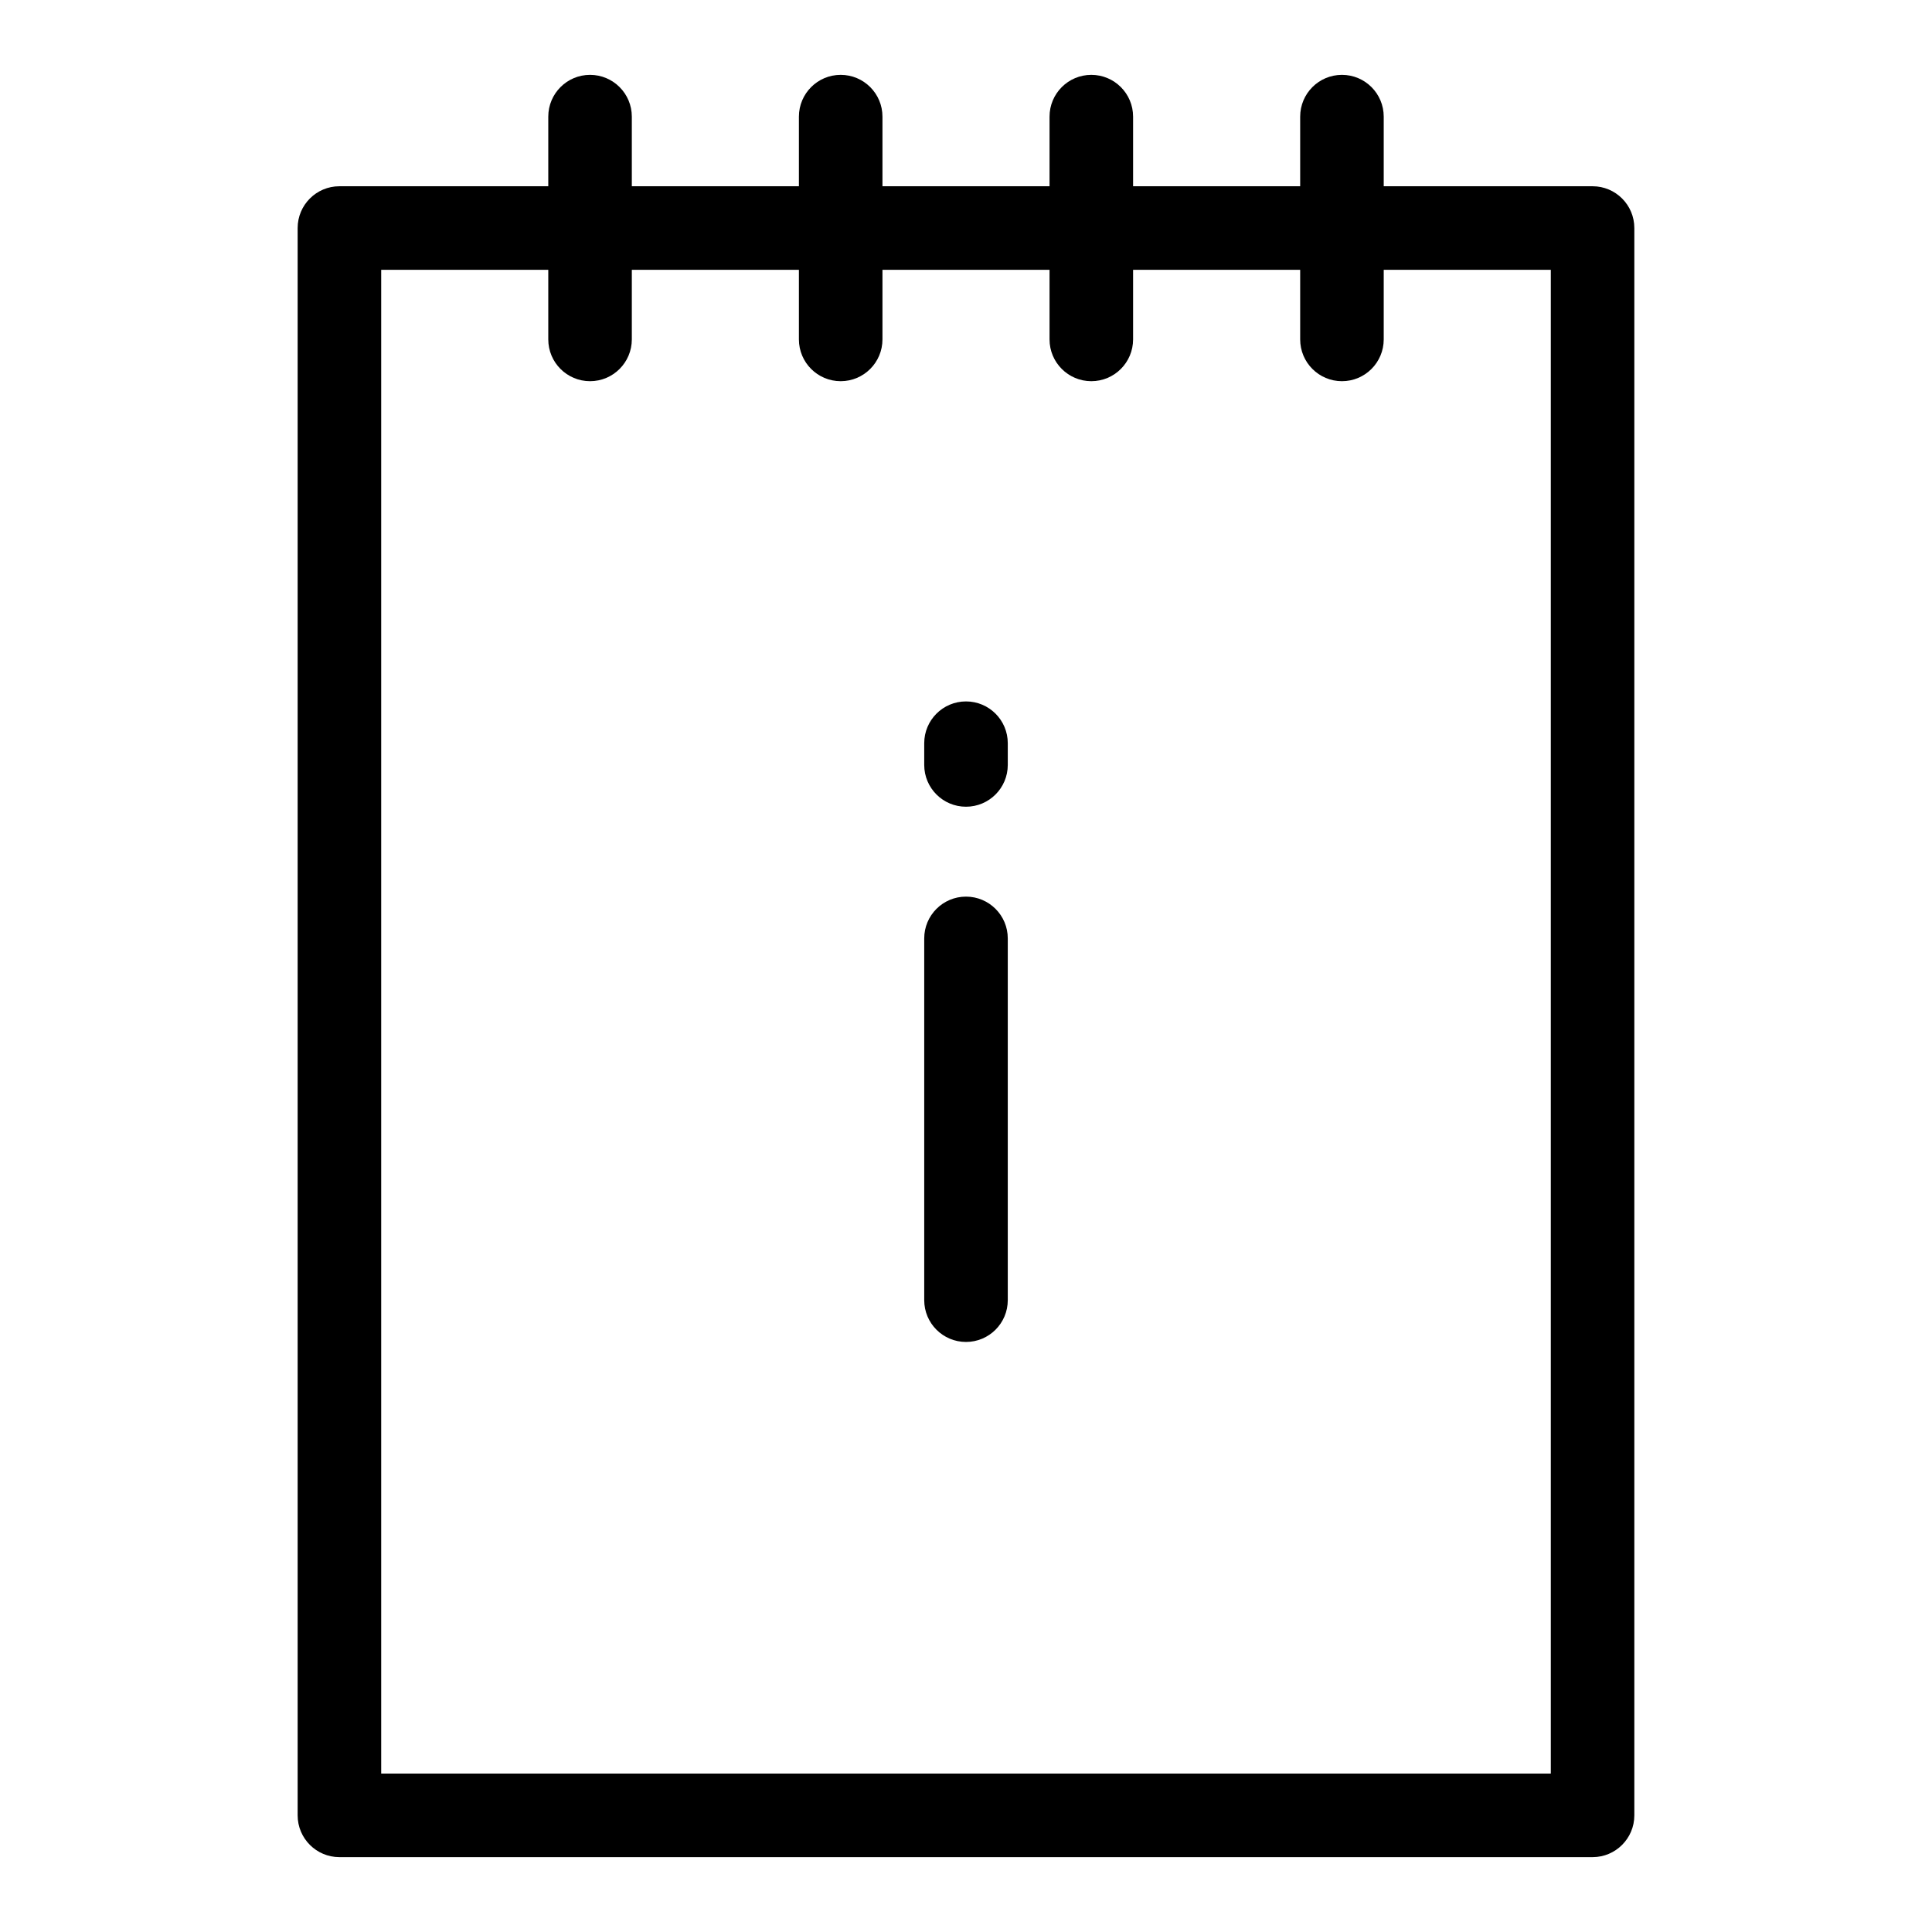 <?xml version="1.0" encoding="UTF-8"?>
<!-- Uploaded to: ICON Repo, www.iconrepo.com, Generator: ICON Repo Mixer Tools -->
<svg fill="#000000" width="800px" height="800px" version="1.1" viewBox="144 144 512 512" xmlns="http://www.w3.org/2000/svg">
 <g>
  <path d="m566.05 636.16h-332.1c-6.113 0-11.07-4.961-11.07-11.07v-420.66c0-6.113 4.957-11.07 11.07-11.07h332.1c6.109 0 11.066 4.957 11.066 11.07v420.66c0 6.109-4.957 11.07-11.066 11.07zm-321.03-22.141h309.96v-398.52h-309.96z"/>
  <path d="m300.37 245.02c-6.113 0-11.07-4.957-11.07-11.07v-59.039c0-6.113 4.961-11.074 11.07-11.074 6.113 0 11.07 4.961 11.07 11.07v59.039c0 6.113-4.957 11.074-11.07 11.074z"/>
  <path d="m366.79 245.02c-6.113 0-11.07-4.957-11.07-11.07v-59.039c0-6.113 4.957-11.074 11.07-11.074 6.113 0 11.07 4.957 11.07 11.07v59.039c0 6.113-4.961 11.074-11.07 11.074z"/>
  <path d="m433.21 245.02c-6.113 0-11.07-4.957-11.07-11.07v-59.039c0-6.113 4.961-11.074 11.07-11.074 6.113 0 11.07 4.961 11.07 11.07v59.039c0 6.113-4.957 11.074-11.07 11.074z"/>
  <path d="m499.63 245.02c-6.113 0-11.07-4.957-11.07-11.07v-59.039c0-6.113 4.957-11.074 11.07-11.074 6.113 0 11.07 4.957 11.07 11.07v59.039c0 6.113-4.957 11.074-11.07 11.074z"/>
  <path d="m400 499.63c-6.113 0-11.07-4.957-11.07-11.07v-95.875c0-6.113 4.957-11.07 11.07-11.07s11.07 4.957 11.07 11.07v95.875c0 6.113-4.961 11.07-11.07 11.07z"/>
  <path d="m400 357.79c-6.113 0-11.07-4.957-11.07-11.07v-5.766c0-6.113 4.957-11.07 11.07-11.07s11.07 4.957 11.07 11.07v5.766c0 6.113-4.961 11.07-11.07 11.07z"/>
 </g>
</svg>